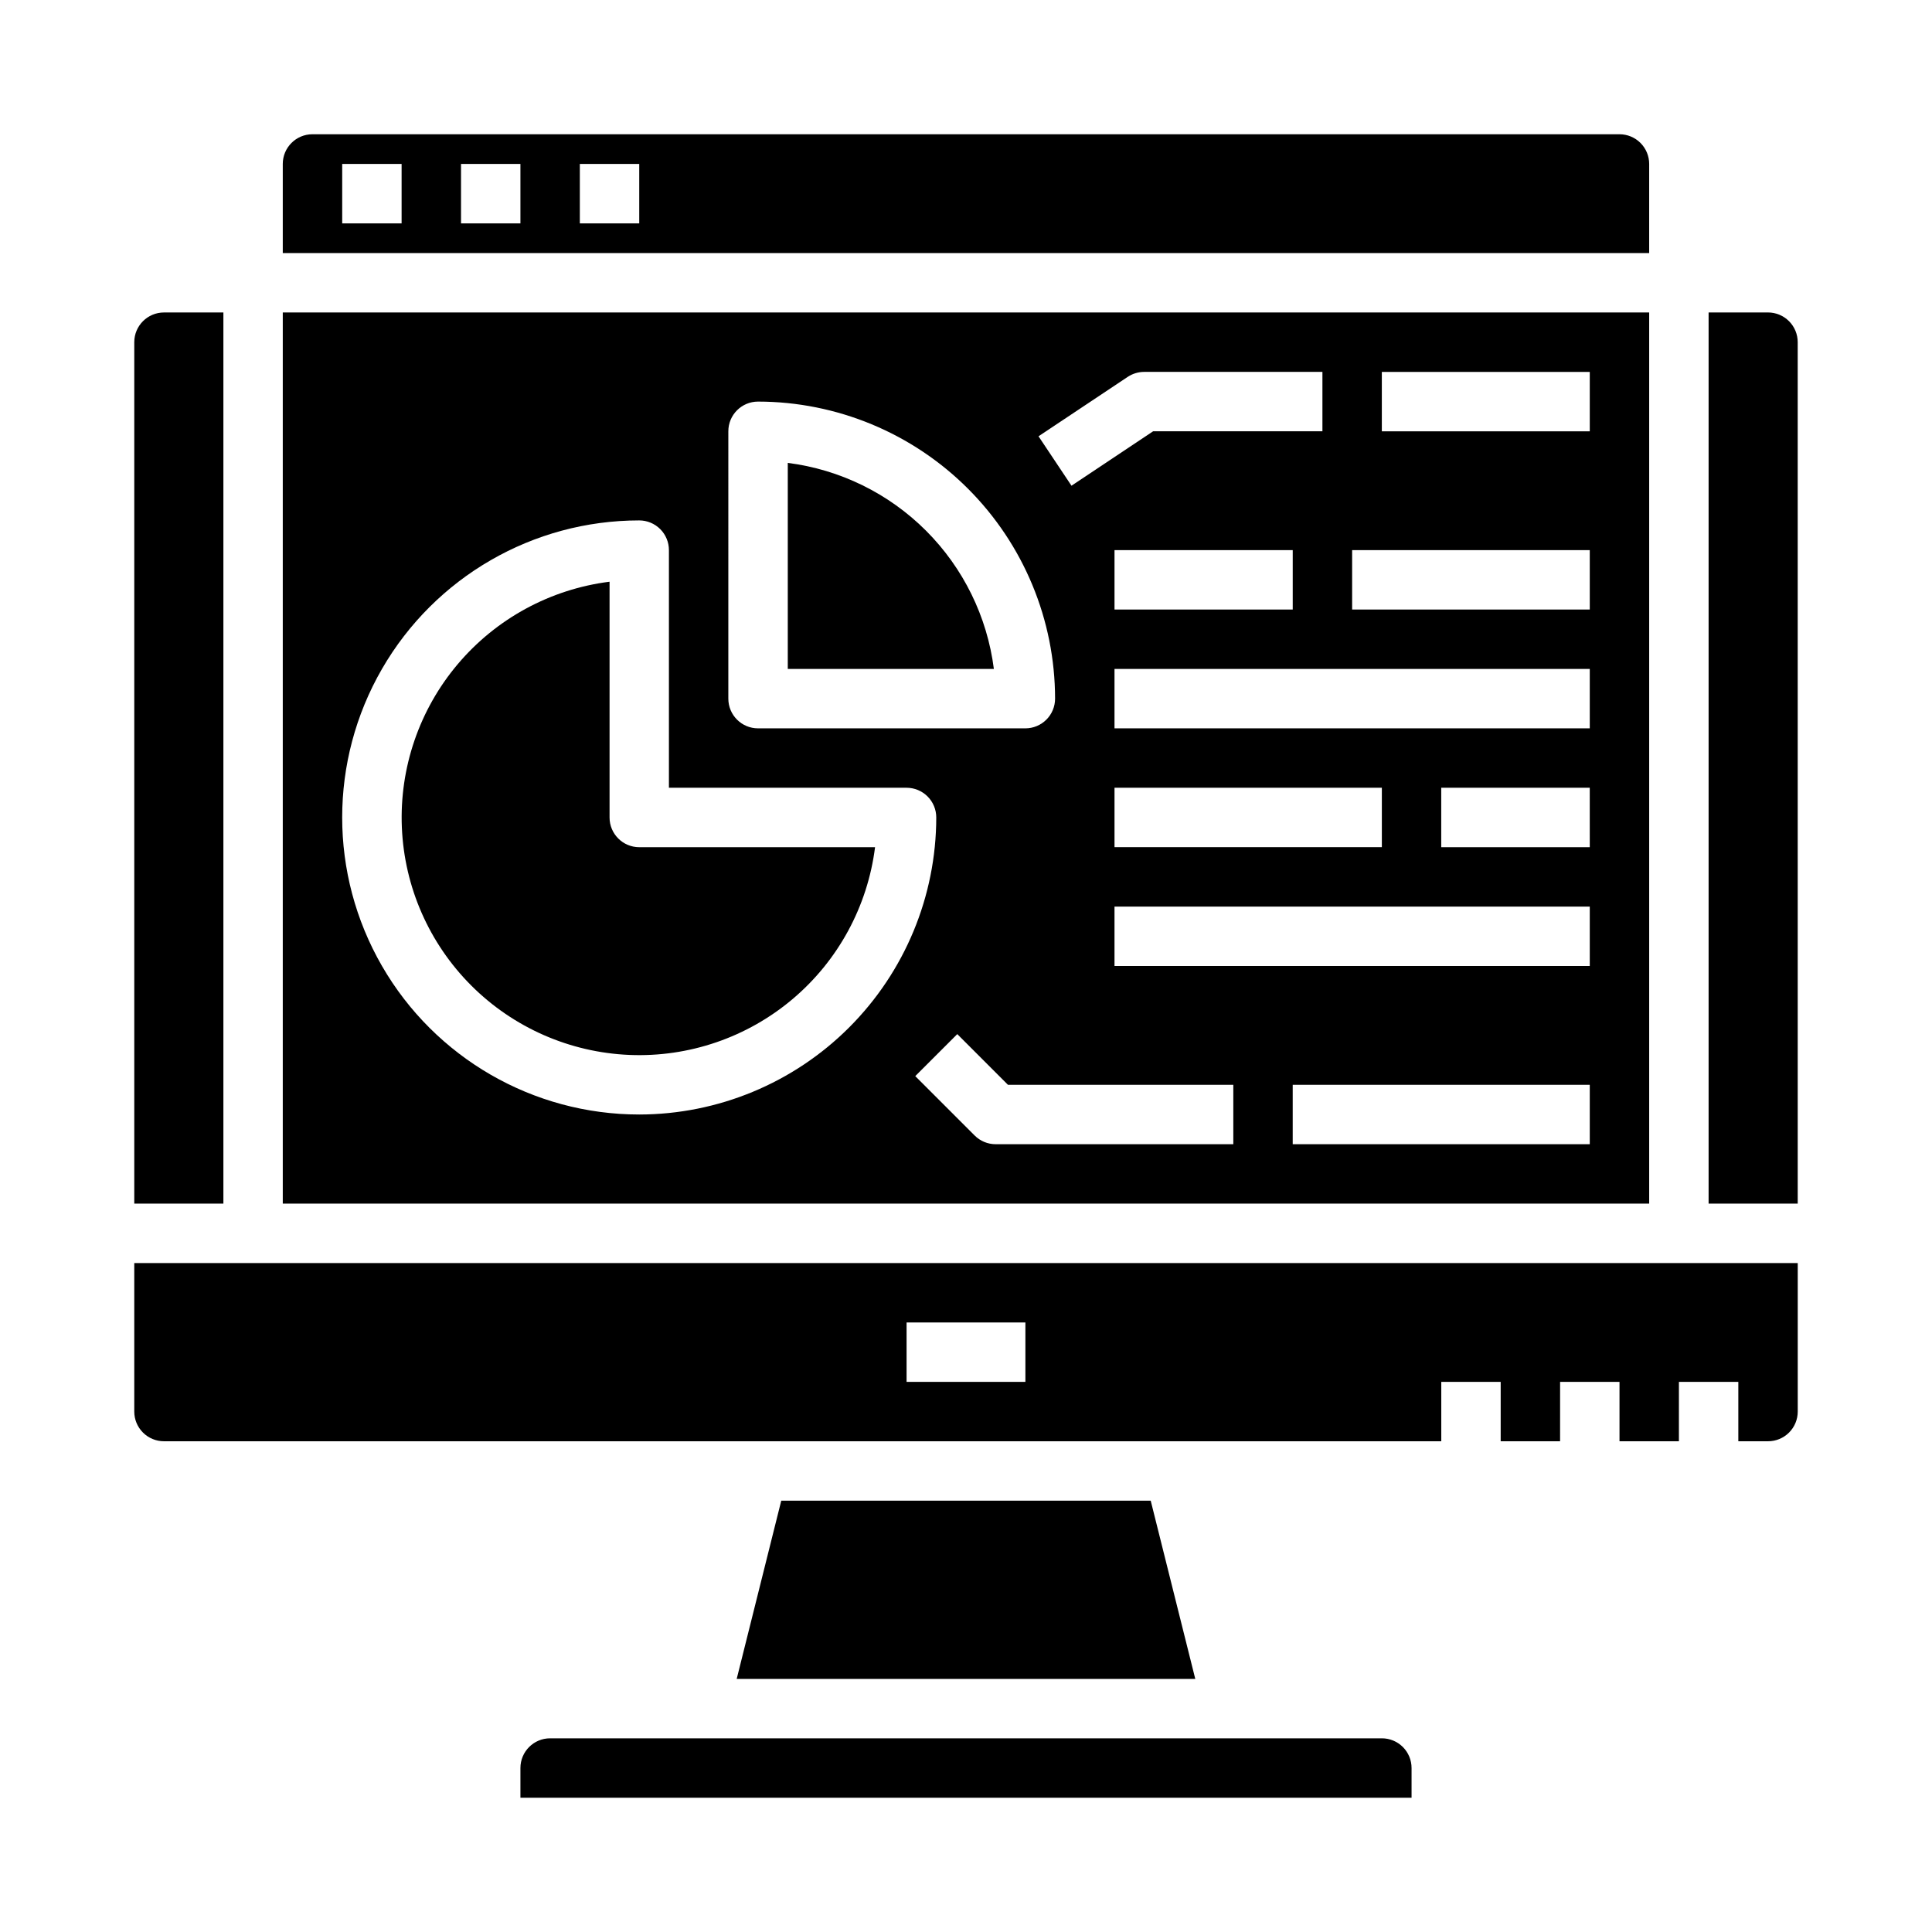 <?xml version="1.0" encoding="UTF-8"?>
<!-- Uploaded to: ICON Repo, www.svgrepo.com, Generator: ICON Repo Mixer Tools -->
<svg fill="#000000" width="800px" height="800px" version="1.1" viewBox="144 144 512 512" xmlns="http://www.w3.org/2000/svg">
 <g>
  <path d="m581.05 226.81h-362.11v236.16h362.11zm-138.19 17.066c1.293-0.859 2.812-1.32 4.367-1.32h47.23v15.742h-44.867l-21.633 14.422-8.738-13.098zm43.727 45.91v15.742l-47.23 0.004v-15.746zm-47.23 62.977h70.848v15.742l-70.848 0.004zm-102.34-94.465c0-4.348 3.523-7.871 7.871-7.871 20.871 0.023 40.879 8.324 55.637 23.082 14.758 14.758 23.059 34.77 23.082 55.637 0 2.09-0.828 4.094-2.305 5.566-1.477 1.477-3.477 2.309-5.566 2.309h-70.848c-4.348 0-7.871-3.527-7.871-7.875zm-23.617 181.06c-28.125 0-54.113-15.004-68.172-39.359-14.062-24.359-14.062-54.367 0-78.723 14.059-24.355 40.047-39.359 68.172-39.359 2.086 0 4.09 0.828 5.566 2.305 1.477 1.477 2.305 3.481 2.305 5.566v62.977h62.977c2.09 0 4.09 0.832 5.566 2.305 1.477 1.477 2.305 3.481 2.305 5.566-0.02 20.871-8.324 40.883-23.082 55.641-14.758 14.758-34.766 23.059-55.637 23.082zm157.44 7.871h-62.977c-2.09 0-4.09-0.828-5.566-2.305l-15.742-15.742 11.133-11.133 13.434 13.438h59.719zm94.465 0h-78.723v-15.742h78.723zm0-47.23h-125.95v-15.746h125.95zm0-31.488h-39.363v-15.746h39.359zm0-31.488h-125.95v-15.746h125.95zm0-31.488h-62.977v-15.746h62.977zm0-47.23-55.105-0.004v-15.742h55.105z"/>
  <path d="m203.2 226.81h-15.746c-4.348 0-7.871 3.527-7.871 7.875v228.29h23.617z"/>
  <path d="m581.05 187.45c0-2.086-0.828-4.09-2.305-5.566-1.477-1.477-3.481-2.305-5.566-2.305h-346.37c-4.348 0-7.871 3.523-7.871 7.871v23.617h362.11zm-330.62 15.746h-15.742v-15.746h15.742zm31.488 0h-15.742v-15.746h15.742zm31.488 0h-15.742v-15.746h15.742z"/>
  <path d="m305.54 360.64v-62.48c-15.668 1.977-30.023 9.766-40.219 21.828-10.195 12.059-15.484 27.512-14.824 43.289 0.66 15.777 7.223 30.734 18.391 41.898 11.168 11.168 26.125 17.73 41.902 18.391 15.777 0.656 31.227-4.637 43.289-14.832 12.059-10.195 19.848-24.551 21.82-40.219h-62.488c-4.348 0-7.871-3.527-7.871-7.875z"/>
  <path d="m612.54 226.81h-15.742v236.16h23.617l-0.004-228.29c0-2.09-0.828-4.09-2.305-5.566-1.477-1.477-3.477-2.309-5.566-2.309z"/>
  <path d="m352.77 266.67v54.605h54.617c-1.77-13.863-8.094-26.75-17.98-36.633-9.883-9.883-22.77-16.207-36.637-17.973z"/>
  <path d="m510.21 604.67h-220.42c-4.348 0-7.871 3.523-7.871 7.871v7.871h236.16v-7.871c0-2.086-0.828-4.09-2.305-5.566-1.477-1.477-3.481-2.305-5.566-2.305z"/>
  <path d="m351.04 541.7-11.809 47.23h121.53l-11.809-47.23z"/>
  <path d="m211.07 478.72h-31.488v39.359c0 2.09 0.828 4.09 2.305 5.566 1.477 1.477 3.481 2.305 5.566 2.305h338.5v-15.742h15.742v15.742h15.742l0.004-15.742h15.742v15.742h15.742l0.004-15.742h15.742v15.742h7.875c2.09 0 4.09-0.828 5.566-2.305 1.477-1.477 2.305-3.477 2.305-5.566v-39.359zm204.67 31.488h-31.488v-15.746h31.488z"/>
 </g>
</svg>